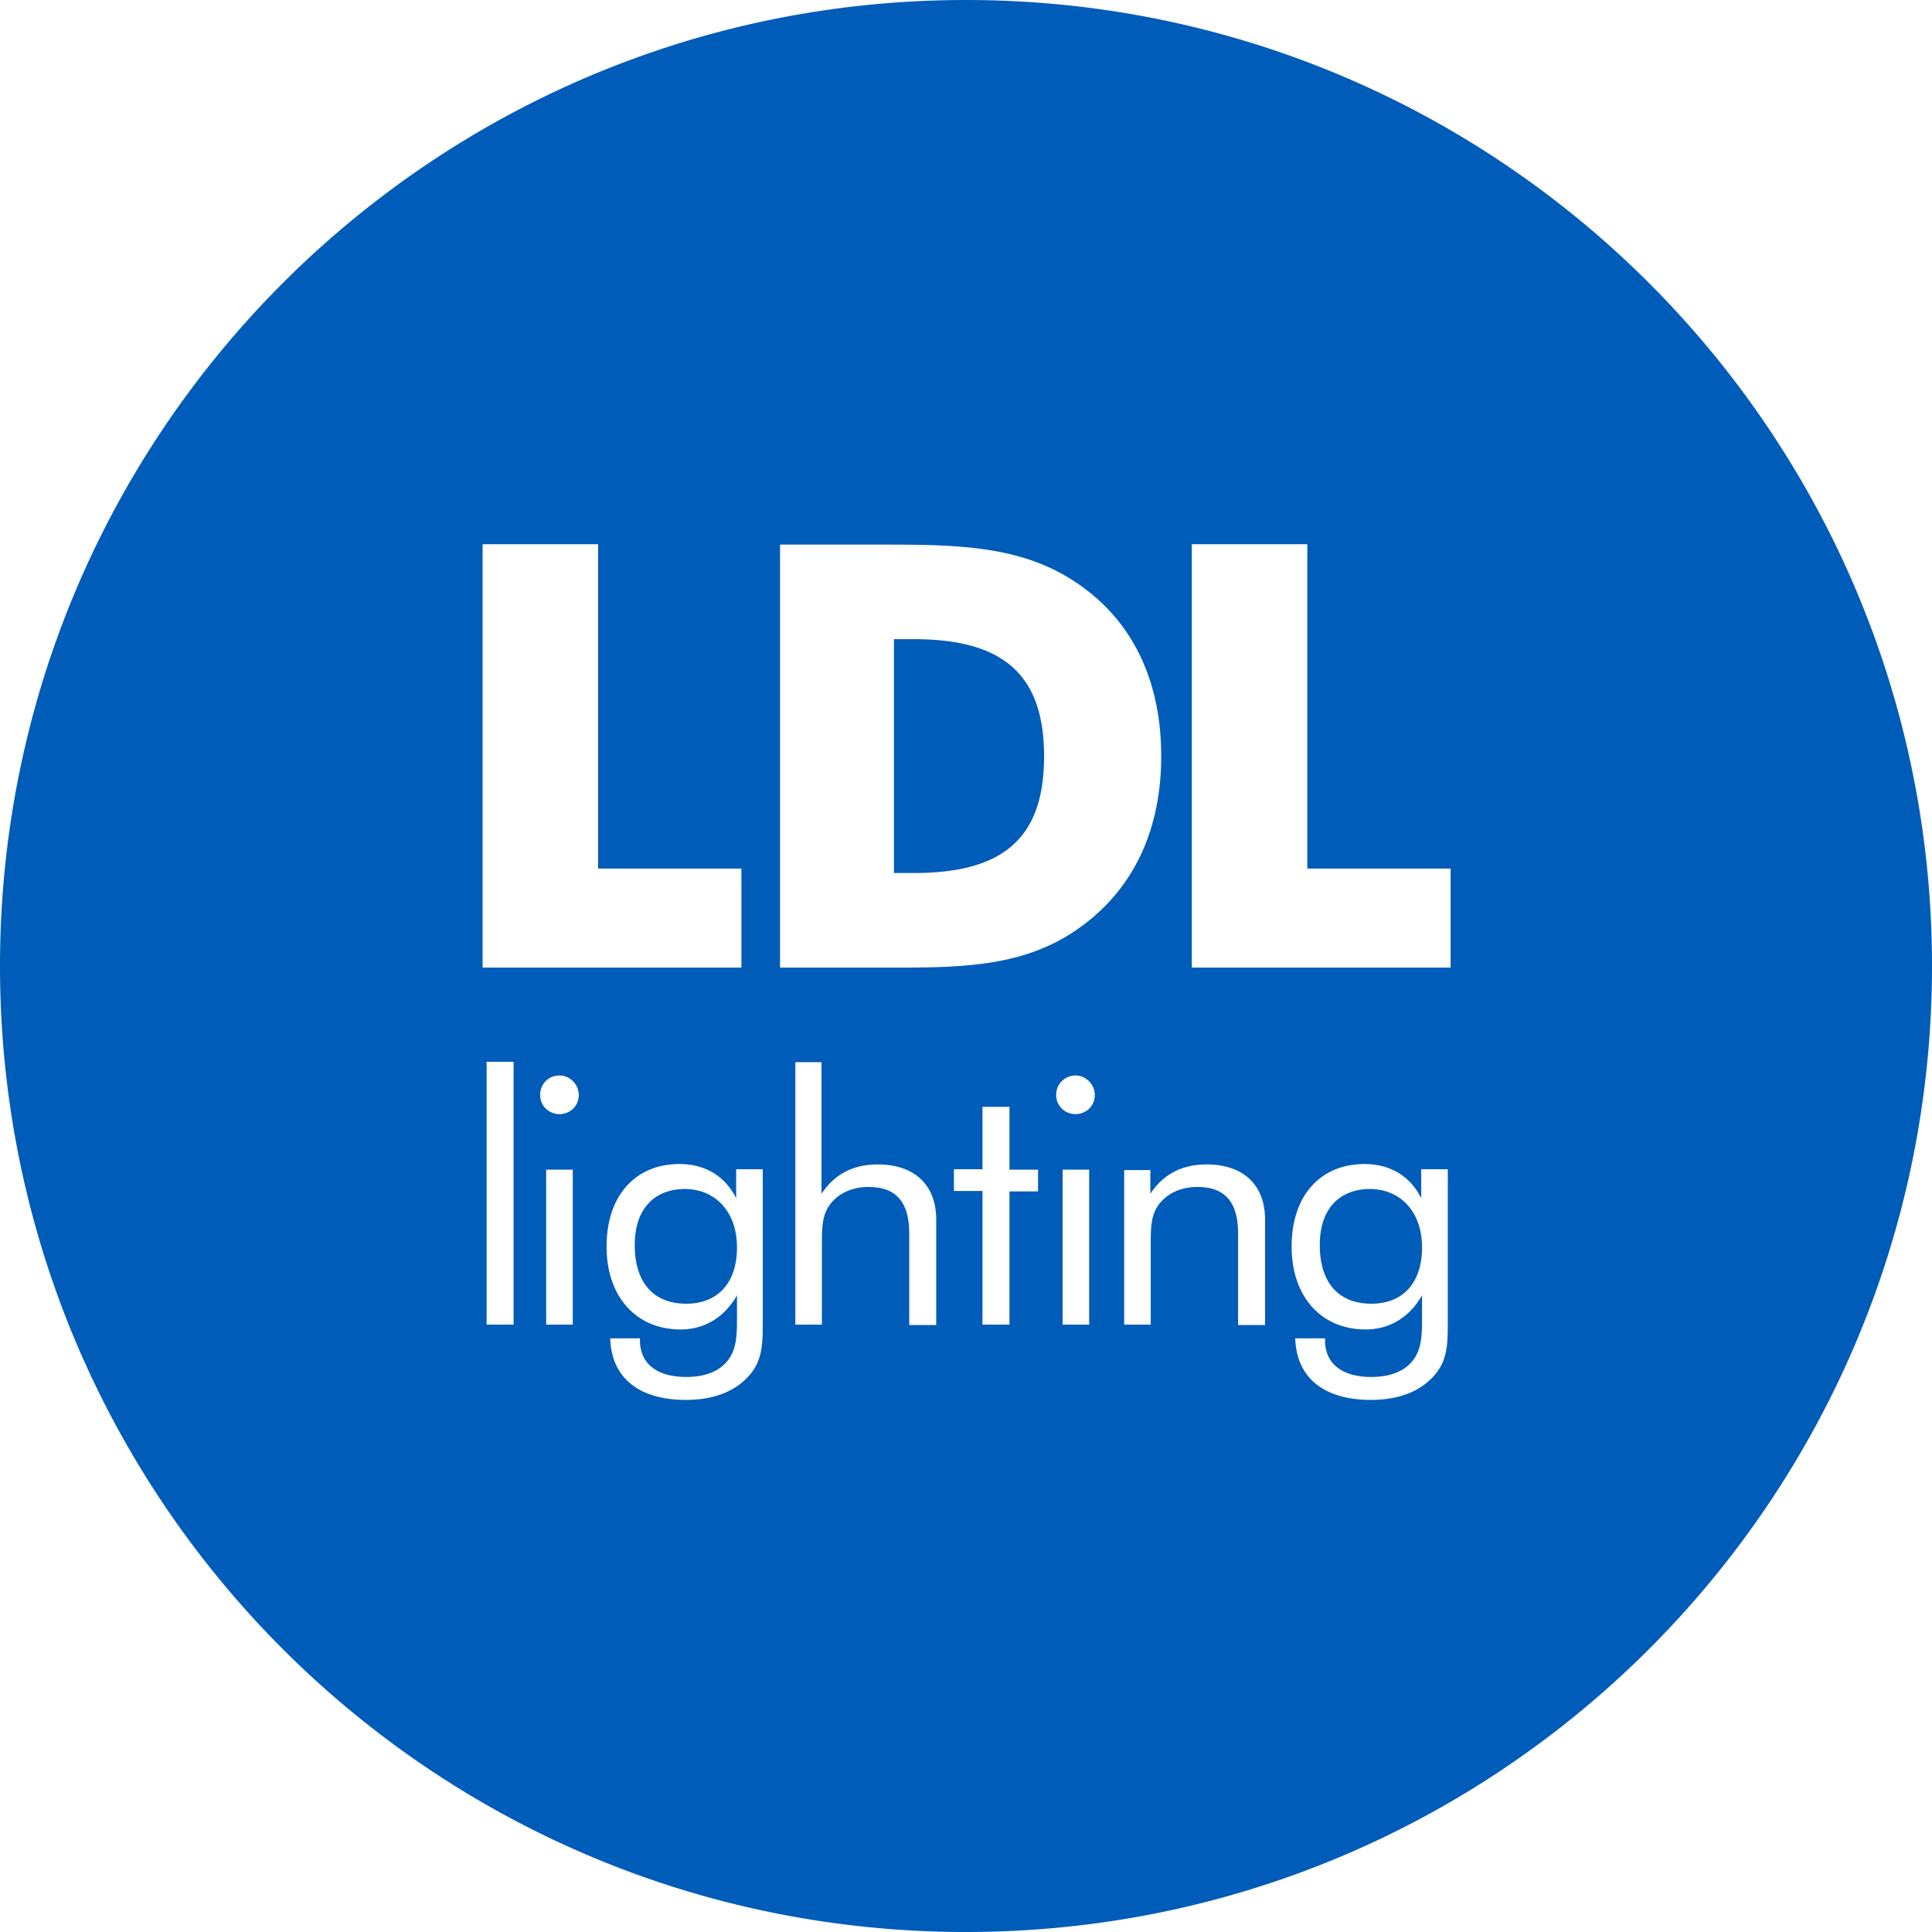 <svg xmlns="http://www.w3.org/2000/svg" viewBox="0 0 48 48"><path d="M12.09 32.91h.67v-6.53h-.67v6.53zm1.48 0h.66v-3.85h-.66v3.85zm-.15-5.71c0 .28.22.48.48.48.27 0 .48-.21.48-.47 0-.27-.22-.49-.48-.49-.27 0-.48.21-.48.48zm5.53 1.85h-.66v.72c-.28-.56-.78-.85-1.41-.85-1.08 0-1.81.77-1.81 2.05 0 1.25.74 2.06 1.84 2.06.59 0 1.09-.3 1.4-.85v.64c0 .35-.02.64-.16.88-.2.34-.58.51-1.1.51-.74 0-1.15-.34-1.15-.91v-.05h-.74c.03.97.7 1.53 1.88 1.53.68 0 1.2-.2 1.55-.58.36-.39.36-.82.36-1.37v-3.78zm.81 3.86h.66v-1.99c0-.42 0-.74.22-1.02.22-.27.55-.41.94-.41.69 0 1.01.38 1.01 1.16v2.27h.67V30.3c0-.87-.55-1.37-1.45-1.37-.6 0-1.07.23-1.4.73v-3.27h-.65v6.52zm4.65-3.31v3.31h.67V29.6h.71v-.54h-.71V27.5h-.67v1.55h-.71v.54h.71v.01zm1.99 3.31h.66v-3.85h-.66v3.85zm-.16-5.71c0 .28.22.48.48.48.27 0 .48-.21.48-.47 0-.27-.22-.49-.48-.49a.48.48 0 00-.48.48zm1.69 5.71h.66v-1.99c0-.42 0-.74.22-1.02.22-.27.55-.41.94-.41.69 0 1.01.38 1.01 1.16v2.27h.67V30.3c0-.87-.55-1.37-1.45-1.37-.6 0-1.07.23-1.4.73v-.59h-.65v3.84zm8.04-3.86h-.66v.72c-.28-.56-.78-.85-1.41-.85-1.08 0-1.81.77-1.81 2.05 0 1.25.74 2.06 1.84 2.06.59 0 1.09-.3 1.4-.85v.64c0 .35-.02.64-.16.88-.2.34-.58.51-1.1.51-.74 0-1.15-.34-1.15-.91v-.05h-.74c.03.97.7 1.53 1.88 1.53.68 0 1.2-.2 1.55-.58.36-.39.36-.82.36-1.37v-3.78zm-23.98-5.01h6.43v-2.46h-3.56v-8.06h-2.87v10.52zm7.39 0h2.93c1.75 0 3.21-.06 4.51-.99 1.32-.94 2.03-2.4 2.03-4.26 0-1.88-.71-3.34-2.03-4.26-1.38-.97-2.96-1-4.91-1h-2.53v10.51zm10.23 0h6.43v-2.46h-3.56v-8.06h-2.87v10.52zM0 24C0 10.75 10.74 0 24 0c13.25 0 24 10.75 24 24 0 13.26-10.75 24-24 24C10.74 48 0 37.26 0 24zm18.31 6.99c0 .89-.48 1.4-1.26 1.4-.82 0-1.28-.53-1.28-1.46 0-.88.47-1.39 1.26-1.39.74.01 1.28.56 1.28 1.45zm17.02 0c0 .89-.48 1.4-1.26 1.4-.82 0-1.28-.53-1.28-1.46 0-.88.47-1.39 1.26-1.39.74.01 1.28.56 1.28 1.45zm-13.12-9.3v-5.81h.49c2.16 0 3.24.82 3.24 2.91 0 2.06-1.04 2.9-3.24 2.9h-.49z" fill="#005cb9"/></svg>